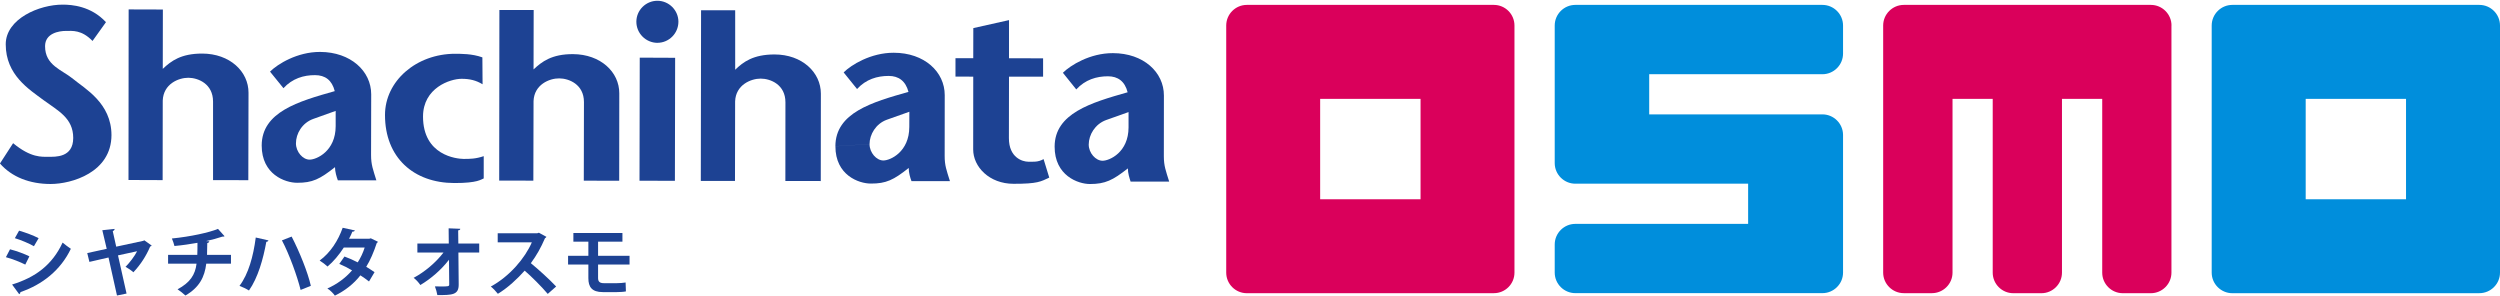 <svg width="270" height="32" viewBox="0 0 270 32" fill="none" xmlns="http://www.w3.org/2000/svg">
<g clip-path="url(#clip0_169_195)">
<path d="M234.523 2.755C234.523 1.531 233.518 0.529 232.3 0.529H205.612C204.388 0.529 203.382 1.531 203.382 2.755V29.443C203.382 30.664 204.388 31.662 205.612 31.662H208.643C209.867 31.662 210.873 30.664 210.873 29.443V10.678H215.213V29.446C215.213 30.668 216.211 31.666 217.432 31.666H220.473C221.691 31.666 222.693 30.668 222.693 29.446V10.678H227.04V29.446C227.04 30.668 228.034 31.666 229.259 31.666H232.293C233.511 31.666 234.516 30.668 234.516 29.446V2.755" fill="#DA005B"/>
<path d="M196.823 8.016C198.044 8.016 199.049 7.014 199.049 5.789V2.755C199.049 1.531 198.044 0.529 196.823 0.529H170.135C168.911 0.529 167.909 1.531 167.909 2.755V17.616C167.909 18.837 168.911 19.839 170.135 19.839H188.798V24.179H170.135C168.911 24.179 167.909 25.181 167.909 26.402V29.439C167.909 30.661 168.911 31.659 170.135 31.659H196.823C198.044 31.659 199.049 30.661 199.049 29.439V14.575C199.049 13.354 198.044 12.352 196.823 12.352H178.114V8.012H196.823" fill="#008EDC"/>
<path d="M241.09 31.666C239.868 31.666 238.863 30.668 238.863 29.446V2.755C238.863 1.531 239.868 0.529 241.09 0.529H267.773C268.998 0.529 270 1.531 270 2.755V29.443C270 30.664 268.998 31.662 267.773 31.662H241.09M259.851 10.678H249.015V21.52H259.851V10.678Z" fill="#008EDC"/>
<path d="M134.655 31.666C133.434 31.666 132.432 30.668 132.432 29.446V2.755C132.432 1.531 133.434 0.529 134.655 0.529H161.342C162.567 0.529 163.562 1.531 163.562 2.755V29.443C163.562 30.664 162.567 31.662 161.342 31.662H134.655M153.42 10.678H142.577V21.52H153.42V10.678Z" fill="#DA005B"/>
<path d="M11.444 2.394C9.82 0.639 7.735 0.501 6.782 0.501C4.244 0.486 0.623 2.033 0.619 4.777C0.619 8.115 3.154 9.651 4.701 10.812C6.259 11.956 7.908 12.745 7.908 14.897C7.908 17.05 5.947 16.933 5.236 16.933C4.524 16.933 3.345 17.064 1.416 15.464L-0.004 17.659C1.274 19.117 3.204 19.871 5.469 19.871C7.735 19.871 12.025 18.625 12.039 14.6C12.039 11.12 9.133 9.559 7.919 8.543C6.701 7.531 4.867 7.085 4.867 4.989C4.867 3.573 6.4 3.34 7.112 3.34C7.823 3.34 8.8 3.198 9.993 4.423L11.441 2.398L11.444 2.394Z" fill="#1D4293"/>
<path d="M52.097 6.196C50.971 5.789 49.761 5.817 49.18 5.807C44.957 5.8 41.573 8.755 41.58 12.43C41.58 17.011 44.667 19.758 49.07 19.768C51.633 19.775 51.966 19.361 52.242 19.269V16.865C51.361 17.163 50.759 17.163 50.051 17.163C49.339 17.152 45.683 16.802 45.686 12.579C45.697 9.492 48.603 8.511 49.853 8.511C50.716 8.511 51.407 8.67 52.118 9.102L52.097 6.2V6.196Z" fill="#1D4293"/>
<path d="M53.934 1.081L53.913 19.503L57.602 19.51L57.623 10.915C57.69 9.131 59.34 8.455 60.391 8.465C61.432 8.465 63.067 9.102 63.067 11.021L63.05 19.513L66.873 19.52L66.883 10.083C66.89 7.779 64.862 5.86 61.885 5.846C59.587 5.835 58.508 6.667 57.623 7.499L57.637 1.081H53.934Z" fill="#1D4293"/>
<path d="M75.715 1.109L75.687 19.542H79.379L79.393 10.95C79.457 9.152 81.114 8.487 82.154 8.49C83.209 8.49 84.834 9.134 84.827 11.056L84.82 19.545L88.643 19.552L88.654 10.118C88.654 7.814 86.625 5.881 83.648 5.881C81.354 5.881 80.271 6.685 79.4 7.534V1.109H75.715Z" fill="#1D4293"/>
<path d="M13.894 1.017L13.877 19.439L17.565 19.453L17.576 10.858C17.646 9.06 19.285 8.398 20.34 8.398C21.395 8.405 23.009 9.046 23.009 10.971V19.453L26.818 19.46L26.84 10.023C26.847 7.722 24.822 5.792 21.838 5.785C19.537 5.785 18.471 6.592 17.579 7.439L17.59 1.028L13.898 1.017H13.894Z" fill="#1D4293"/>
<path d="M70.996 4.624C72.243 4.624 73.262 3.612 73.269 2.352C73.269 1.109 72.246 0.083 71 0.083C69.754 0.083 68.727 1.098 68.727 2.348C68.727 3.598 69.747 4.617 70.996 4.628V4.624Z" fill="#1D4293"/>
<path d="M72.89 19.528L72.915 6.242L69.092 6.225L69.067 19.517L72.89 19.528Z" fill="#1D4293"/>
<path d="M108.976 2.171L105.118 3.035L105.111 6.285H103.192V8.271L105.111 8.278L105.104 16.133C105.097 18.02 106.852 19.85 109.461 19.85C112.06 19.853 112.399 19.616 113.32 19.181L112.707 17.184C112.099 17.531 111.592 17.464 111.03 17.464C110.445 17.457 108.962 17.039 108.962 14.926L108.973 8.281H112.654V6.299L108.973 6.292V2.171H108.976Z" fill="#1D4293"/>
<path d="M93.91 15.566C93.918 14.522 94.583 13.368 95.776 12.932L98.211 12.069L98.204 13.708C98.204 16.416 96.144 17.332 95.401 17.332C94.657 17.332 93.91 16.483 93.91 15.566L90.225 15.796C90.215 18.925 92.756 19.825 94.045 19.825C95.702 19.835 96.512 19.432 98.141 18.14C98.141 18.653 98.296 19.191 98.442 19.563H102.594C102.226 18.387 102.02 17.878 102.024 16.826L102.031 10.27C102.031 7.768 99.843 5.697 96.523 5.697C94.059 5.69 91.921 7.007 91.114 7.821L92.562 9.615C93.525 8.557 94.742 8.2 95.978 8.2C97.057 8.2 97.804 8.745 98.116 9.923C94.183 11.039 90.229 12.171 90.222 15.793L93.907 15.563L93.91 15.566Z" fill="#1D4293"/>
<path d="M31.962 15.481C31.962 14.426 32.631 13.283 33.817 12.848L36.252 11.977V13.623C36.252 16.331 34.181 17.241 33.438 17.241C32.695 17.241 31.962 16.395 31.962 15.485L28.263 15.711C28.259 18.844 30.797 19.74 32.089 19.74C33.746 19.747 34.55 19.343 36.181 18.051C36.181 18.561 36.355 19.103 36.489 19.478H40.649C40.284 18.299 40.075 17.796 40.075 16.741L40.09 10.186C40.09 7.686 37.884 5.619 34.571 5.608C32.107 5.598 29.976 6.922 29.162 7.736L30.613 9.524C31.573 8.476 32.794 8.108 34.026 8.115C35.12 8.115 35.852 8.656 36.153 9.842C32.231 10.95 28.273 12.086 28.263 15.711L31.962 15.485V15.481Z" fill="#1D4293"/>
<path d="M117.582 15.609C117.589 14.557 118.258 13.41 119.451 12.968L121.883 12.104V13.754C121.883 16.458 119.819 17.361 119.076 17.361C118.332 17.361 117.582 16.522 117.582 15.612L113.9 15.839C113.893 18.964 116.431 19.874 117.713 19.874C119.362 19.874 120.184 19.467 121.809 18.186C121.809 18.692 121.978 19.226 122.106 19.612H126.272C125.904 18.426 125.695 17.924 125.695 16.872L125.702 10.316C125.706 7.807 123.511 5.743 120.194 5.739C117.724 5.729 115.603 7.053 114.792 7.86L116.237 9.658C117.203 8.603 118.424 8.239 119.66 8.239C120.736 8.239 121.486 8.787 121.784 9.966C117.865 11.081 113.9 12.232 113.9 15.842L117.582 15.616V15.609Z" fill="#1D4293"/>
<path d="M1.08 26.922C1.806 27.11 2.634 27.415 3.173 27.684L2.73 28.576C2.199 28.307 1.342 27.963 0.637 27.776L1.08 26.926V26.922ZM1.306 30.729C3.817 29.954 5.641 28.619 6.76 26.2C6.965 26.381 7.44 26.731 7.652 26.869C6.54 29.199 4.547 30.754 2.199 31.547C2.217 31.628 2.174 31.717 2.068 31.767L1.306 30.729ZM2.061 24.911C2.787 25.124 3.605 25.425 4.171 25.722L3.665 26.59C3.091 26.271 2.323 25.945 1.604 25.722L2.061 24.911Z" fill="#1D4293"/>
<path d="M16.382 26.521C16.343 26.583 16.29 26.605 16.22 26.622C15.784 27.656 15.164 28.602 14.403 29.407C14.2 29.213 13.844 28.971 13.558 28.817C14.016 28.36 14.543 27.66 14.807 27.133L12.744 27.581L13.668 31.703L12.634 31.915L11.719 27.81L9.656 28.285L9.423 27.331L11.525 26.873L11.05 24.863L12.379 24.722C12.379 24.832 12.3 24.907 12.177 24.964L12.551 26.64L15.476 26.011L15.577 25.949L16.378 26.517L16.382 26.521Z" fill="#1D4293"/>
<path d="M24.941 28.473H22.275C22.105 29.91 21.531 31.047 20.026 31.915C19.789 31.695 19.438 31.415 19.176 31.245C20.526 30.52 21.081 29.684 21.227 28.473H18.153V27.524H21.308C21.326 27.099 21.326 26.706 21.326 26.224C20.607 26.355 19.676 26.493 18.84 26.568C18.776 26.313 18.684 26.037 18.564 25.757C20.55 25.562 22.601 25.112 23.543 24.719L24.254 25.512C24.205 25.555 24.148 25.555 24.017 25.555C23.549 25.718 22.799 25.923 22.243 26.037L22.604 26.061C22.586 26.15 22.53 26.224 22.384 26.256C22.384 26.724 22.377 27.131 22.36 27.524H24.945V28.473H24.941Z" fill="#1D4293"/>
<path d="M28.992 25.963C28.96 26.051 28.904 26.101 28.762 26.119C28.425 27.981 27.863 29.985 26.889 31.373C26.595 31.186 26.177 30.991 25.865 30.874C26.839 29.582 27.36 27.669 27.622 25.651L28.989 25.963H28.992ZM31.496 25.548C32.346 27.191 33.245 29.415 33.571 30.871L32.466 31.313C32.115 29.875 31.248 27.464 30.448 25.959L31.496 25.552V25.548Z" fill="#1D4293"/>
<path d="M40.819 26.104C40.802 26.161 40.756 26.21 40.688 26.253C40.377 27.202 39.977 28.14 39.552 28.813C39.838 28.983 40.214 29.231 40.451 29.394L39.853 30.399C39.615 30.205 39.215 29.925 38.921 29.737C38.203 30.661 37.271 31.387 36.166 31.929C36.011 31.692 35.617 31.309 35.355 31.154C36.393 30.697 37.31 30.024 38.022 29.199C37.59 28.937 37.091 28.686 36.641 28.505L37.204 27.705C37.654 27.867 38.16 28.087 38.635 28.335C38.953 27.836 39.208 27.297 39.385 26.734H37.13C36.623 27.52 35.993 28.271 35.373 28.785C35.178 28.597 34.775 28.292 34.523 28.14C35.678 27.297 36.528 25.973 37.009 24.599L38.326 24.886C38.294 24.974 38.203 25.024 38.057 25.017C37.976 25.236 37.827 25.541 37.696 25.785H39.877L40.047 25.736L40.816 26.111L40.819 26.104Z" fill="#1D4293"/>
<path d="M51.755 27.273H49.507L49.539 30.707C49.556 31.869 48.827 31.869 47.233 31.869C47.191 31.607 47.078 31.189 46.971 30.93C47.184 30.938 47.421 30.938 47.633 30.938C48.409 30.938 48.533 30.938 48.515 30.693L48.49 28.052C47.68 29.114 46.546 30.102 45.399 30.782C45.229 30.527 44.942 30.208 44.673 30.006C45.874 29.369 47.078 28.345 47.896 27.276H45.077V26.302H48.469L48.452 24.659L49.712 24.709C49.705 24.797 49.648 24.865 49.482 24.879L49.5 26.302H51.755V27.276V27.273Z" fill="#1D4293"/>
<path d="M59.011 25.581C58.986 25.644 58.929 25.694 58.862 25.719C58.405 26.774 57.98 27.532 57.332 28.424C58.133 29.079 59.337 30.166 60.063 30.942L59.156 31.742C58.519 30.981 57.35 29.812 56.663 29.231C55.895 30.099 54.832 31.094 53.77 31.731C53.607 31.512 53.246 31.133 53.009 30.945C55.045 29.84 56.702 27.879 57.439 26.172H53.752V25.191H58.026L58.2 25.134L59.011 25.577V25.581Z" fill="#1D4293"/>
<path d="M64.592 28.572V30.02C64.592 30.371 64.723 30.584 65.222 30.584H66.61C66.89 30.584 67.354 30.552 67.566 30.509L67.598 31.472C67.368 31.522 66.918 31.547 66.617 31.547H65.105C63.919 31.547 63.544 30.984 63.544 30.052V28.572H61.352V27.63H63.544V26.101H61.925V25.162H67.223V26.101H64.592V27.63H67.991V28.572H64.592Z" fill="#1D4293"/>
</g>
<defs>
<clipPath id="clip0_169_195">
<rect width="270" height="31.841" fill="white" transform="translate(0 0.079)"/>
</clipPath>
</defs>
</svg>
